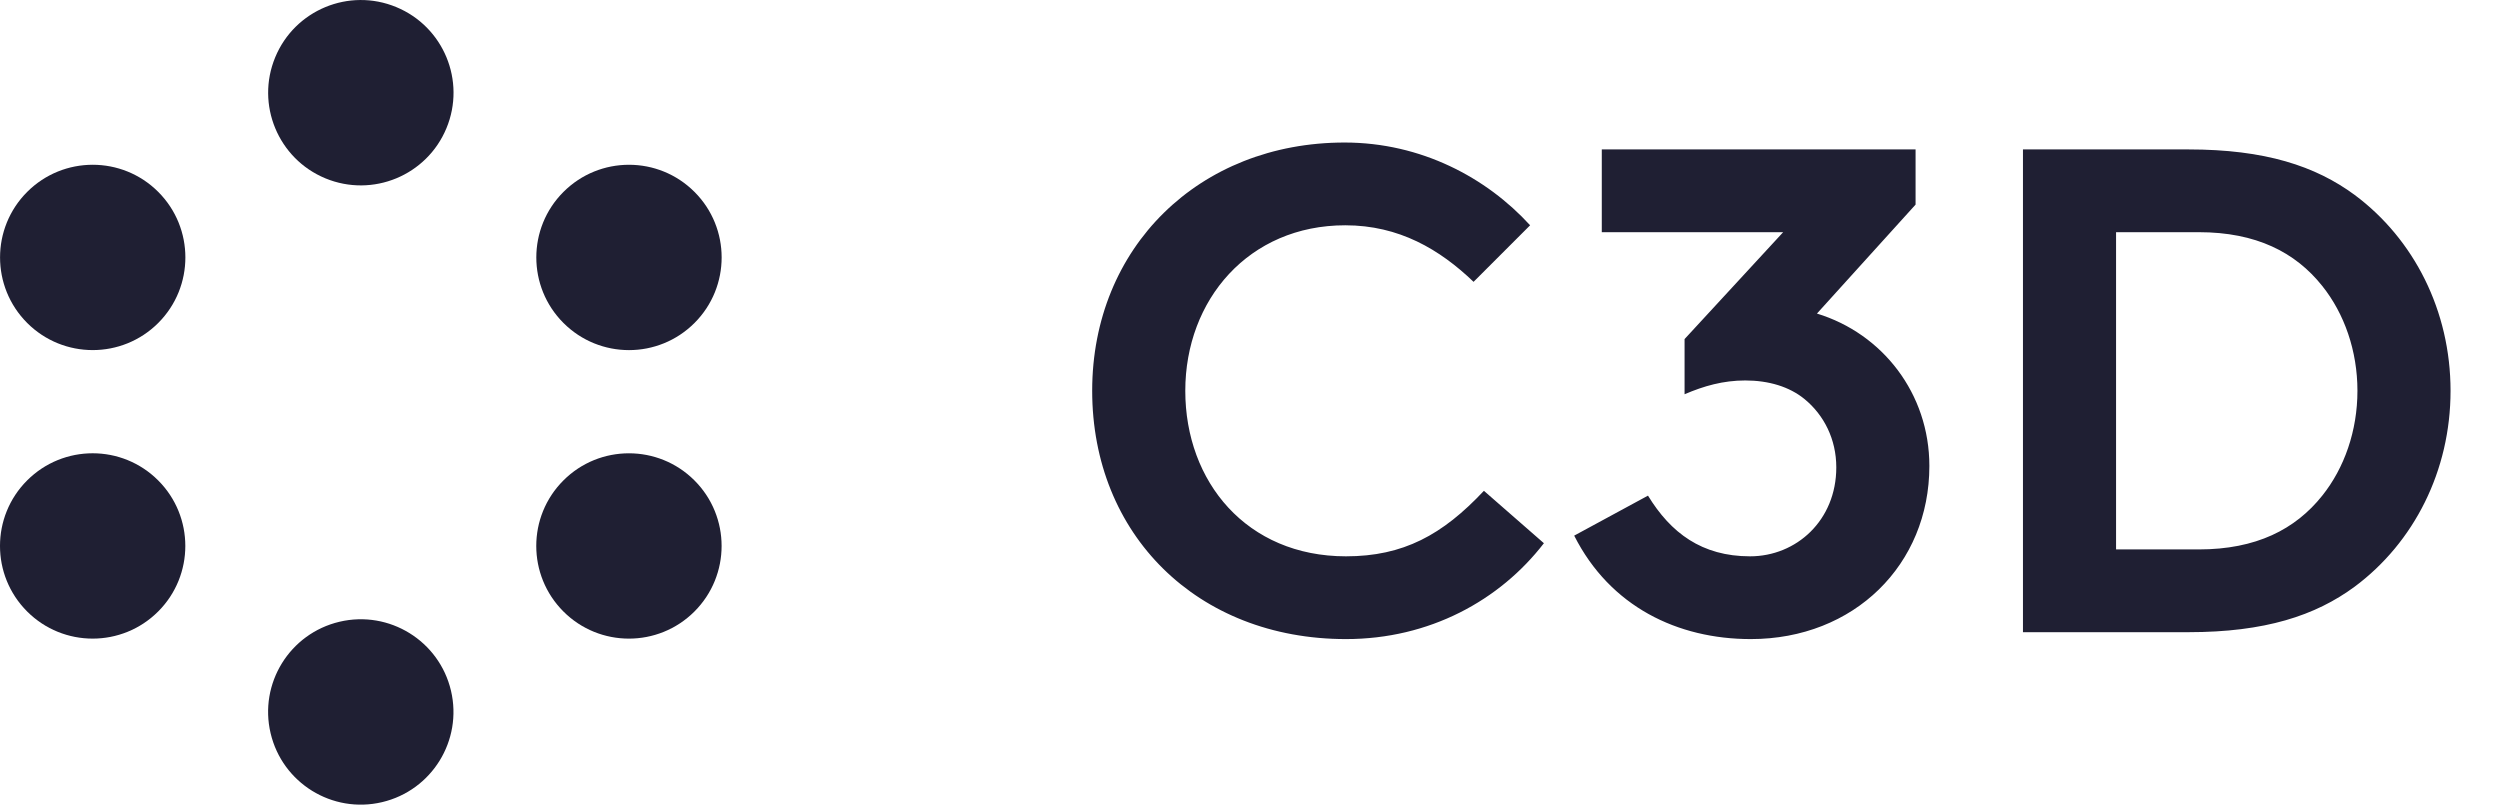 <svg width="87" height="28" viewBox="0 0 87 28" fill="none" xmlns="http://www.w3.org/2000/svg">
<g clip-path="url(#clip0_201_3123)">
<path d="M5.507 11.239C6.766 9.979 6.766 7.938 5.507 6.678C4.248 5.419 2.206 5.419 0.946 6.678C-0.313 7.938 -0.313 9.979 0.946 11.239C2.206 12.498 4.248 12.498 5.507 11.239Z" fill="#1F1F33"/>
<path d="M5.505 21.279C6.764 20.02 6.764 17.978 5.505 16.719C4.246 15.459 2.204 15.459 0.944 16.719C-0.315 17.978 -0.315 20.02 0.944 21.279C2.204 22.539 4.246 22.539 5.505 21.279Z" fill="#1F1F33"/>
<path d="M24.169 11.239C25.428 9.98 25.428 7.938 24.169 6.679C22.91 5.419 20.868 5.419 19.608 6.679C18.349 7.938 18.349 9.98 19.608 11.239C20.868 12.499 22.91 12.499 24.169 11.239Z" fill="#1F1F33"/>
<path d="M15.537 4.46C16.218 2.815 15.437 0.929 13.791 0.247C12.146 -0.435 10.259 0.347 9.578 1.992C8.896 3.638 9.678 5.524 11.323 6.206C12.969 6.887 14.855 6.106 15.537 4.46Z" fill="#1F1F33"/>
<path d="M13.296 27.915C15.029 27.506 16.103 25.769 15.694 24.035C15.285 22.302 13.548 21.228 11.814 21.637C10.081 22.047 9.007 23.783 9.417 25.517C9.826 27.25 11.562 28.324 13.296 27.915Z" fill="#1F1F33"/>
<path d="M24.167 21.28C25.427 20.02 25.427 17.978 24.167 16.719C22.908 15.46 20.866 15.46 19.607 16.719C18.347 17.978 18.347 20.02 19.607 21.28C20.866 22.539 22.908 22.539 24.167 21.28Z" fill="#1F1F33"/>
</g>
<path d="M53.248 7.84C51.736 6.184 49.456 4.96 46.792 4.96C41.728 4.96 38.008 8.608 38.008 13.6C38.008 18.592 41.656 22.24 46.84 22.24C49.744 22.24 52.192 20.896 53.728 18.904L51.64 17.08C50.2 18.616 48.832 19.36 46.84 19.36C43.384 19.36 41.248 16.768 41.248 13.6C41.248 10.432 43.456 7.84 46.816 7.84C48.688 7.84 50.104 8.68 51.28 9.808L53.248 7.84ZM66.662 7.12V5.2H55.742V8.08H62.054L58.623 11.8V13.72C59.294 13.432 59.967 13.24 60.734 13.24C61.55 13.24 62.27 13.456 62.798 13.888C63.471 14.44 63.903 15.28 63.903 16.264C63.903 18.112 62.511 19.36 60.903 19.36C59.222 19.36 58.142 18.544 57.35 17.248L54.782 18.64C56.031 21.112 58.383 22.24 60.926 22.24C64.526 22.24 67.142 19.648 67.142 16.216C67.142 13.696 65.51 11.608 63.23 10.912L66.662 7.12ZM82.039 13.6C82.039 14.992 81.583 16.288 80.815 17.248C79.879 18.424 78.511 19.12 76.519 19.12H73.639V8.08H76.519C78.511 8.08 79.879 8.776 80.815 9.952C81.583 10.912 82.039 12.208 82.039 13.6ZM70.399 5.2V22H76.159C78.823 22 80.575 21.424 81.943 20.416C84.007 18.88 85.279 16.384 85.279 13.6C85.279 10.816 84.007 8.32 81.943 6.784C80.575 5.776 78.823 5.2 76.159 5.2H70.399Z" fill="#1F1F33"/>
<defs>
<clipPath id="clip0_201_3123">
<rect width="25.114" height="28" fill="white"/>
</clipPath>
</defs>
</svg>
